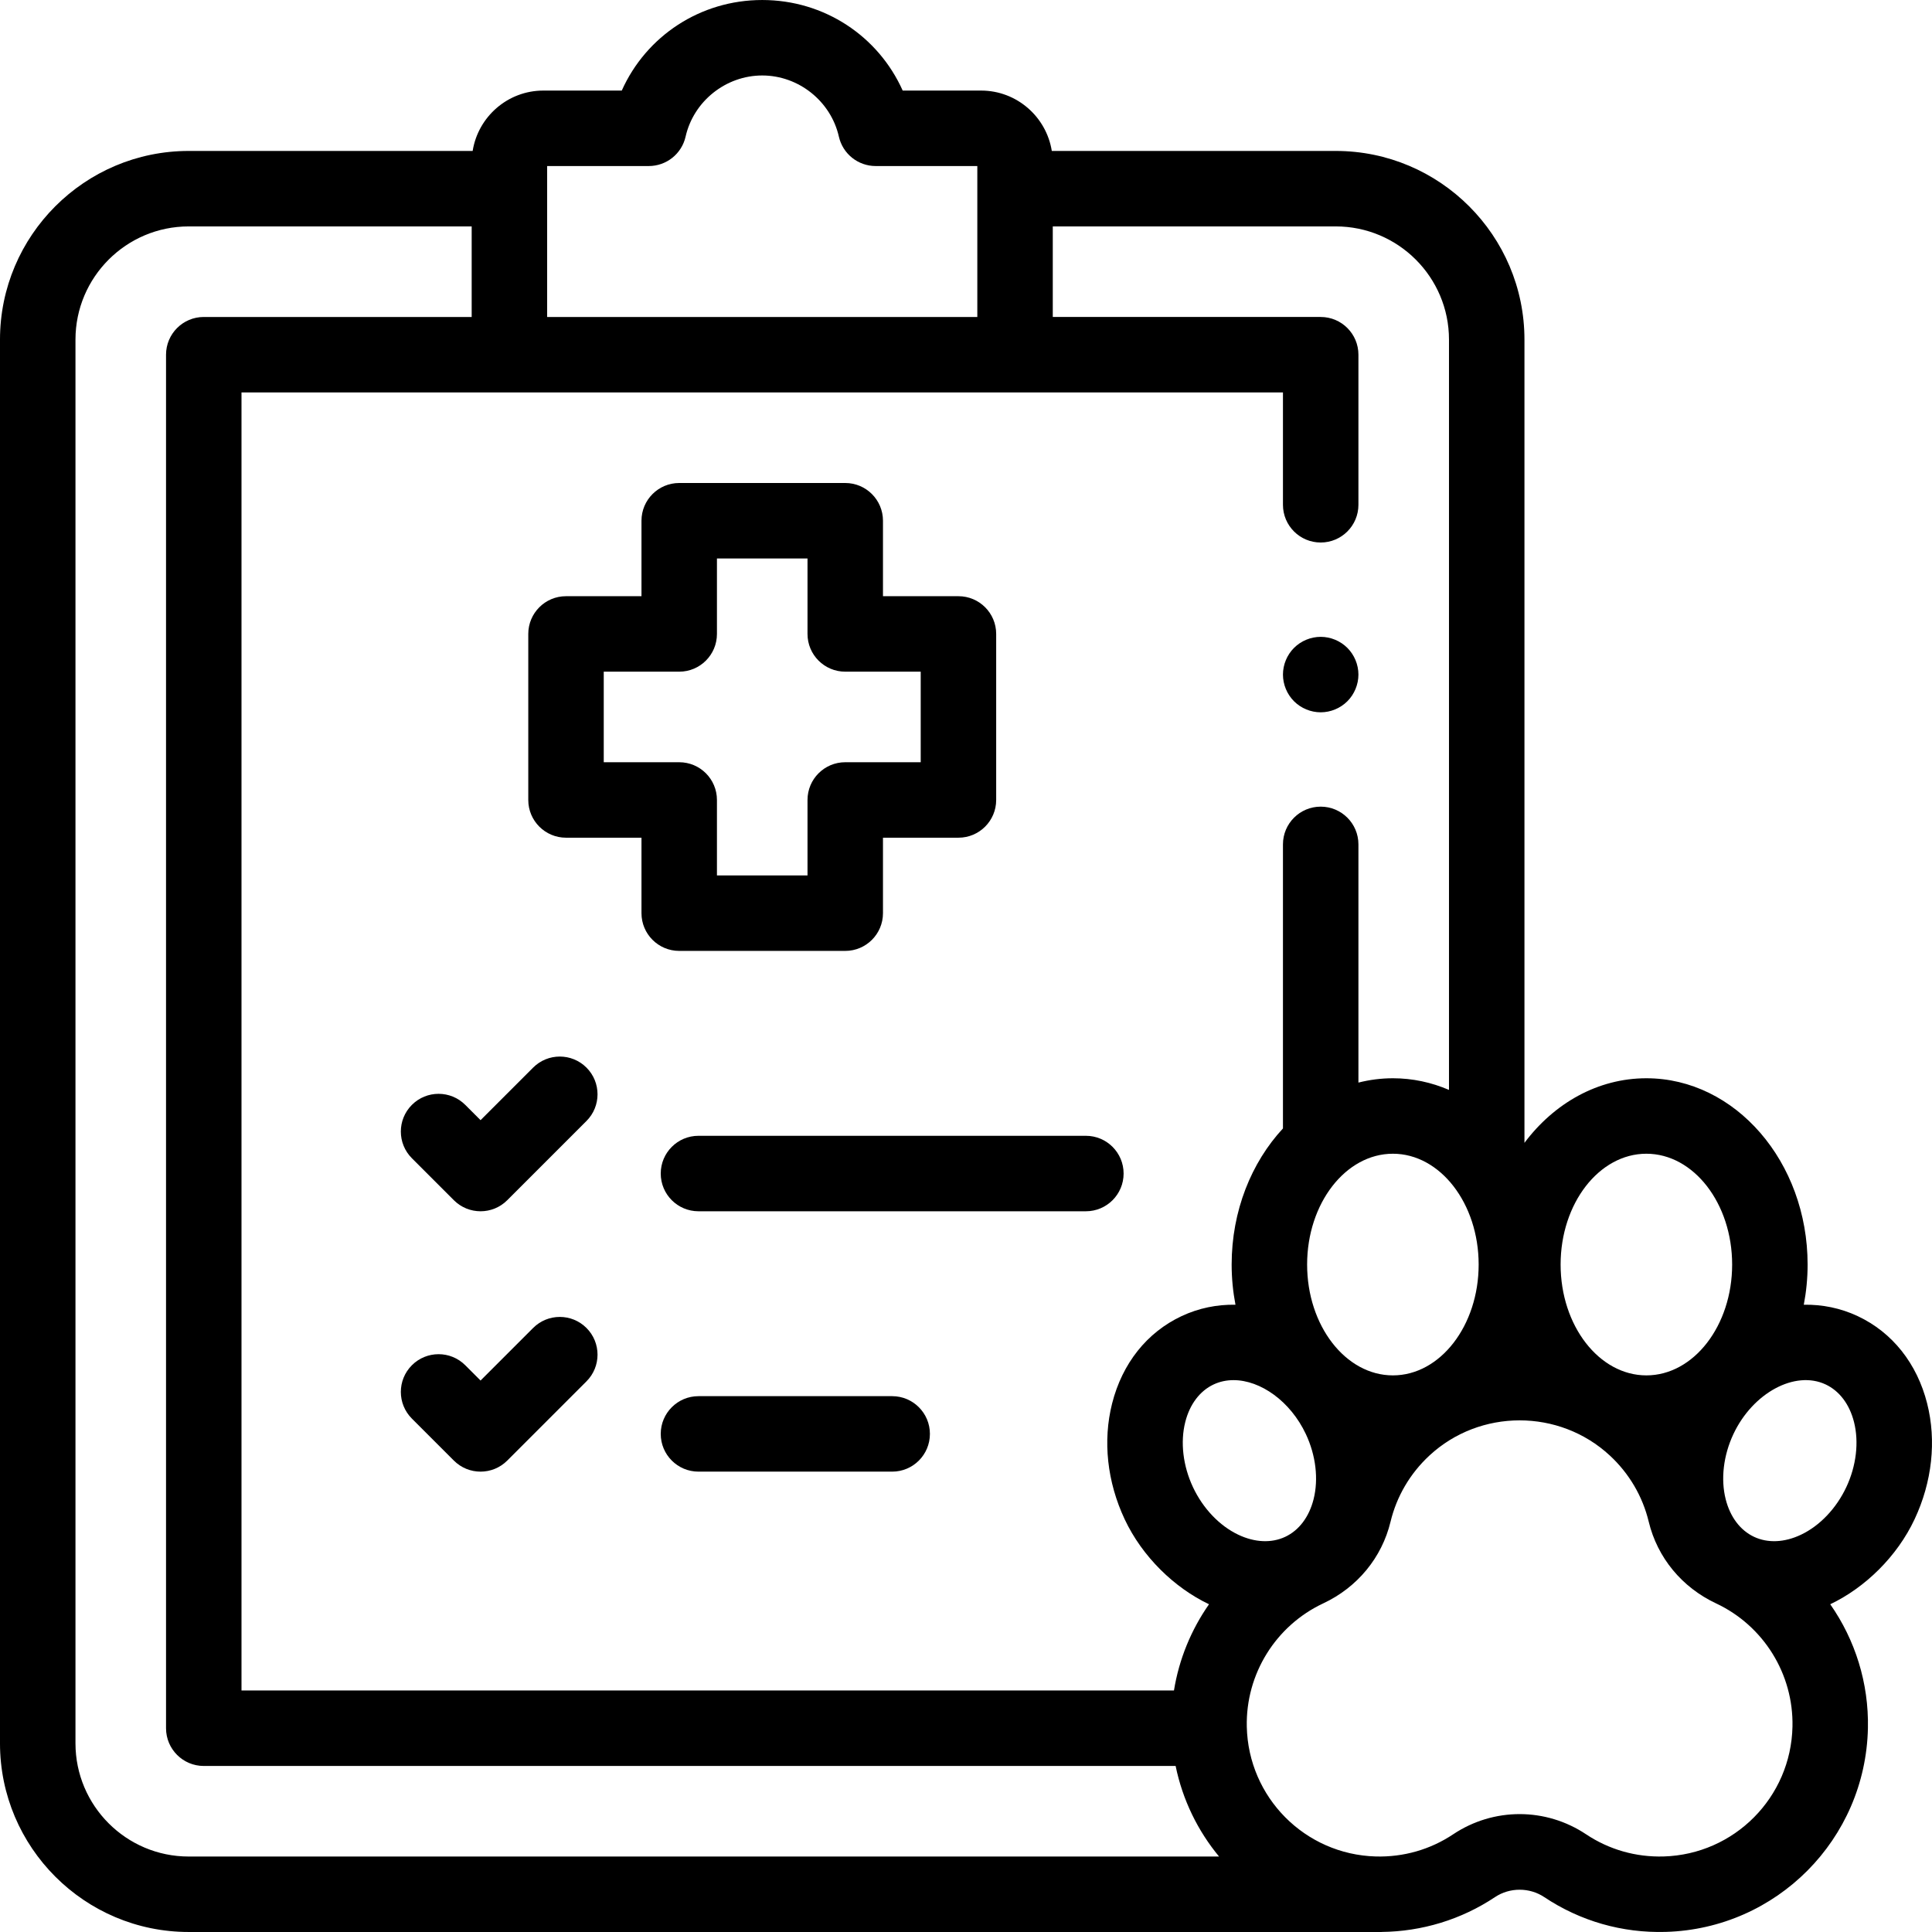 <svg id="Capa_1" enable-background="new 0 0 512.005 512.005" height="512" viewBox="0 0 512.005 512.005" width="512" xmlns="http://www.w3.org/2000/svg"><g id="XMLID_1213_"><g id="XMLID_249_"><path id="XMLID_303_" d="m224 252.002c5.523 0 10-4.477 10-10v-20h20c5.523 0 10-4.477 10-10v-44c0-5.523-4.477-10-10-10h-20v-20c0-5.523-4.477-10-10-10h-44c-5.523 0-10 4.477-10 10v20h-20c-5.523 0-10 4.477-10 10v44c0 5.523 4.477 10 10 10h20v20c0 5.523 4.477 10 10 10zm-64-50v-24h20c5.523 0 10-4.477 10-10v-20h24v20c0 5.523 4.477 10 10 10h20v24h-20c-5.523 0-10 4.477-10 10v20h-24v-20c0-5.523-4.477-10-10-10z"/><path id="XMLID_305_" d="m141.283 282.931-13.929 13.929-4.054-4.054c-3.905-3.905-10.237-3.905-14.143 0s-3.905 10.237 0 14.143l11.125 11.125c1.953 1.953 4.512 2.929 7.071 2.929s5.119-.976 7.071-2.929l21-21c3.905-3.905 3.905-10.237 0-14.143s-10.236-3.905-14.141 0z"/><path id="XMLID_306_" d="m287.771 301.002h-102.667c-5.523 0-10 4.477-10 10s4.477 10 10 10h102.667c5.523 0 10-4.477 10-10s-4.477-10-10-10z"/><path id="XMLID_307_" d="m141.283 351.931-13.929 13.929-4.054-4.054c-3.905-3.905-10.237-3.905-14.143 0s-3.905 10.237 0 14.143l11.125 11.125c1.953 1.953 4.512 2.929 7.071 2.929s5.119-.976 7.071-2.929l21-21c3.905-3.905 3.905-10.237 0-14.143s-10.236-3.905-14.141 0z"/><path id="XMLID_315_" d="m236.438 370.002h-51.333c-5.523 0-10 4.477-10 10s4.477 10 10 10h51.333c5.523 0 10-4.477 10-10s-4.478-10-10-10z"/><path id="XMLID_586_" d="m510.719 371.934c-2.688-10.609-9.22-18.827-18.392-23.138-4.566-2.145-9.424-3.113-14.299-3.026.656-3.431 1.012-6.991 1.012-10.647 0-27.223-19.168-49.371-42.729-49.371-12.897 0-24.469 6.646-32.311 17.118v-212.868c0-27.57-22.43-50-50-50h-75.261c-1.446-9.053-9.286-16-18.739-16h-20.776c-6.471-14.455-20.813-24-37.224-24s-30.753 9.545-37.224 24h-20.776c-9.453 0-17.294 6.947-18.739 16h-75.261c-27.57 0-50 22.43-50 50v372c0 27.57 22.43 50 50 50h316.101c.071 0-.07-.009 0-.01 10.734-.111 21.167-3.28 30.1-9.239 3.899-2.601 9.14-2.603 13.041 0 9.547 6.369 20.678 9.564 32.213 9.226 29.395-.849 52.925-24.547 53.568-53.953.262-11.983-3.381-23.44-9.984-32.877.282-.126-.281.134 0 0 9.215-4.383 17.699-12.625 22.351-22.524 4.653-9.9 5.836-20.799 3.329-30.691zm-118.857-36.811c0 16.195-10.196 29.371-22.729 29.371s-22.73-13.176-22.73-29.371 10.197-29.371 22.73-29.371 22.729 13.176 22.729 29.371zm-45.791 44.934c2.65 5.638 3.394 11.934 2.042 17.271-1.19 4.699-3.858 8.231-7.512 9.949-3.654 1.716-8.076 1.516-12.454-.565-4.973-2.365-9.344-6.956-11.994-12.594-2.65-5.639-3.394-11.934-2.042-17.271 1.19-4.699 3.858-8.232 7.512-9.949 1.656-.778 3.438-1.146 5.273-1.146 7.153-.001 15.082 5.595 19.175 14.305zm90.24-74.305c12.533 0 22.729 13.176 22.729 29.371s-10.196 29.371-22.729 29.371-22.73-13.176-22.73-29.371 10.196-29.371 22.73-29.371zm-52.311-215.75v198.838c-4.633-1.993-9.641-3.088-14.867-3.088-3.135 0-6.188.403-9.133 1.147v-63.128c0-5.523-4.477-10-10-10s-10 4.477-10 10v75.281c-8.358 9.017-13.597 21.847-13.597 36.07 0 3.656.356 7.215 1.012 10.647-4.874-.086-9.733.881-14.298 3.027-9.173 4.311-15.705 12.528-18.393 23.138-2.506 9.892-1.324 20.791 3.329 30.69 4.652 9.899 13.136 18.141 22.351 22.524.281.134-.282-.126 0 0-4.732 6.764-7.947 14.563-9.288 22.854h-247.116v-344h276v29.77c0 5.523 4.477 10 10 10s10-4.477 10-10v-39.77c0-5.523-4.477-10-10-10h-71v-24h75c16.542 0 30 13.458 30 30zm-212.064-46c4.672 0 8.722-3.235 9.753-7.792 2.125-9.391 10.667-16.208 20.311-16.208s18.185 6.816 20.311 16.208c1.032 4.557 5.081 7.792 9.753 7.792h26.936v40h-114v-40zm-151.936 418v-372c0-16.542 13.458-30 30-30h75v24h-71c-5.523 0-10 4.477-10 10v364c0 5.523 4.477 10 10 10h257.555c1.849 8.994 5.87 17.189 11.508 24h-273.063c-16.542 0-30-13.458-30-30zm420.877 29.985c-7.363.208-14.458-1.817-20.536-5.872-10.703-7.139-24.534-7.14-35.239 0-6.077 4.054-13.183 6.078-20.536 5.872-18.74-.542-33.741-15.651-34.151-34.399-.305-13.932 7.65-26.758 20.265-32.676 9.038-4.24 15.537-12.126 17.83-21.638 1.621-6.725 5.183-12.788 10.3-17.535 6.705-6.218 15.307-9.326 23.912-9.326 8.603 0 17.208 3.109 23.911 9.326 5.118 4.747 8.68 10.81 10.3 17.534 2.292 9.511 8.791 17.397 17.829 21.637 12.616 5.918 20.57 18.745 20.266 32.677-.41 18.749-15.411 33.859-34.151 34.4zm48.413-97.869c-2.65 5.638-7.021 10.229-11.994 12.594-4.377 2.083-8.801 2.282-12.454.565-3.654-1.717-6.321-5.25-7.512-9.949-1.353-5.338-.608-11.633 2.042-17.271 5.143-10.944 16.337-16.972 24.448-13.16 3.653 1.717 6.321 5.25 7.512 9.949 1.352 5.338.608 11.633-2.042 17.272z"/><path id="XMLID_1093_" d="m350 168.772c-2.63 0-5.21 1.07-7.07 2.93s-2.93 4.44-2.93 7.07 1.07 5.21 2.93 7.07 4.44 2.93 7.07 2.93 5.21-1.07 7.07-2.93 2.93-4.44 2.93-7.07-1.07-5.21-2.93-7.07-4.44-2.93-7.07-2.93z"/></g></g></svg>